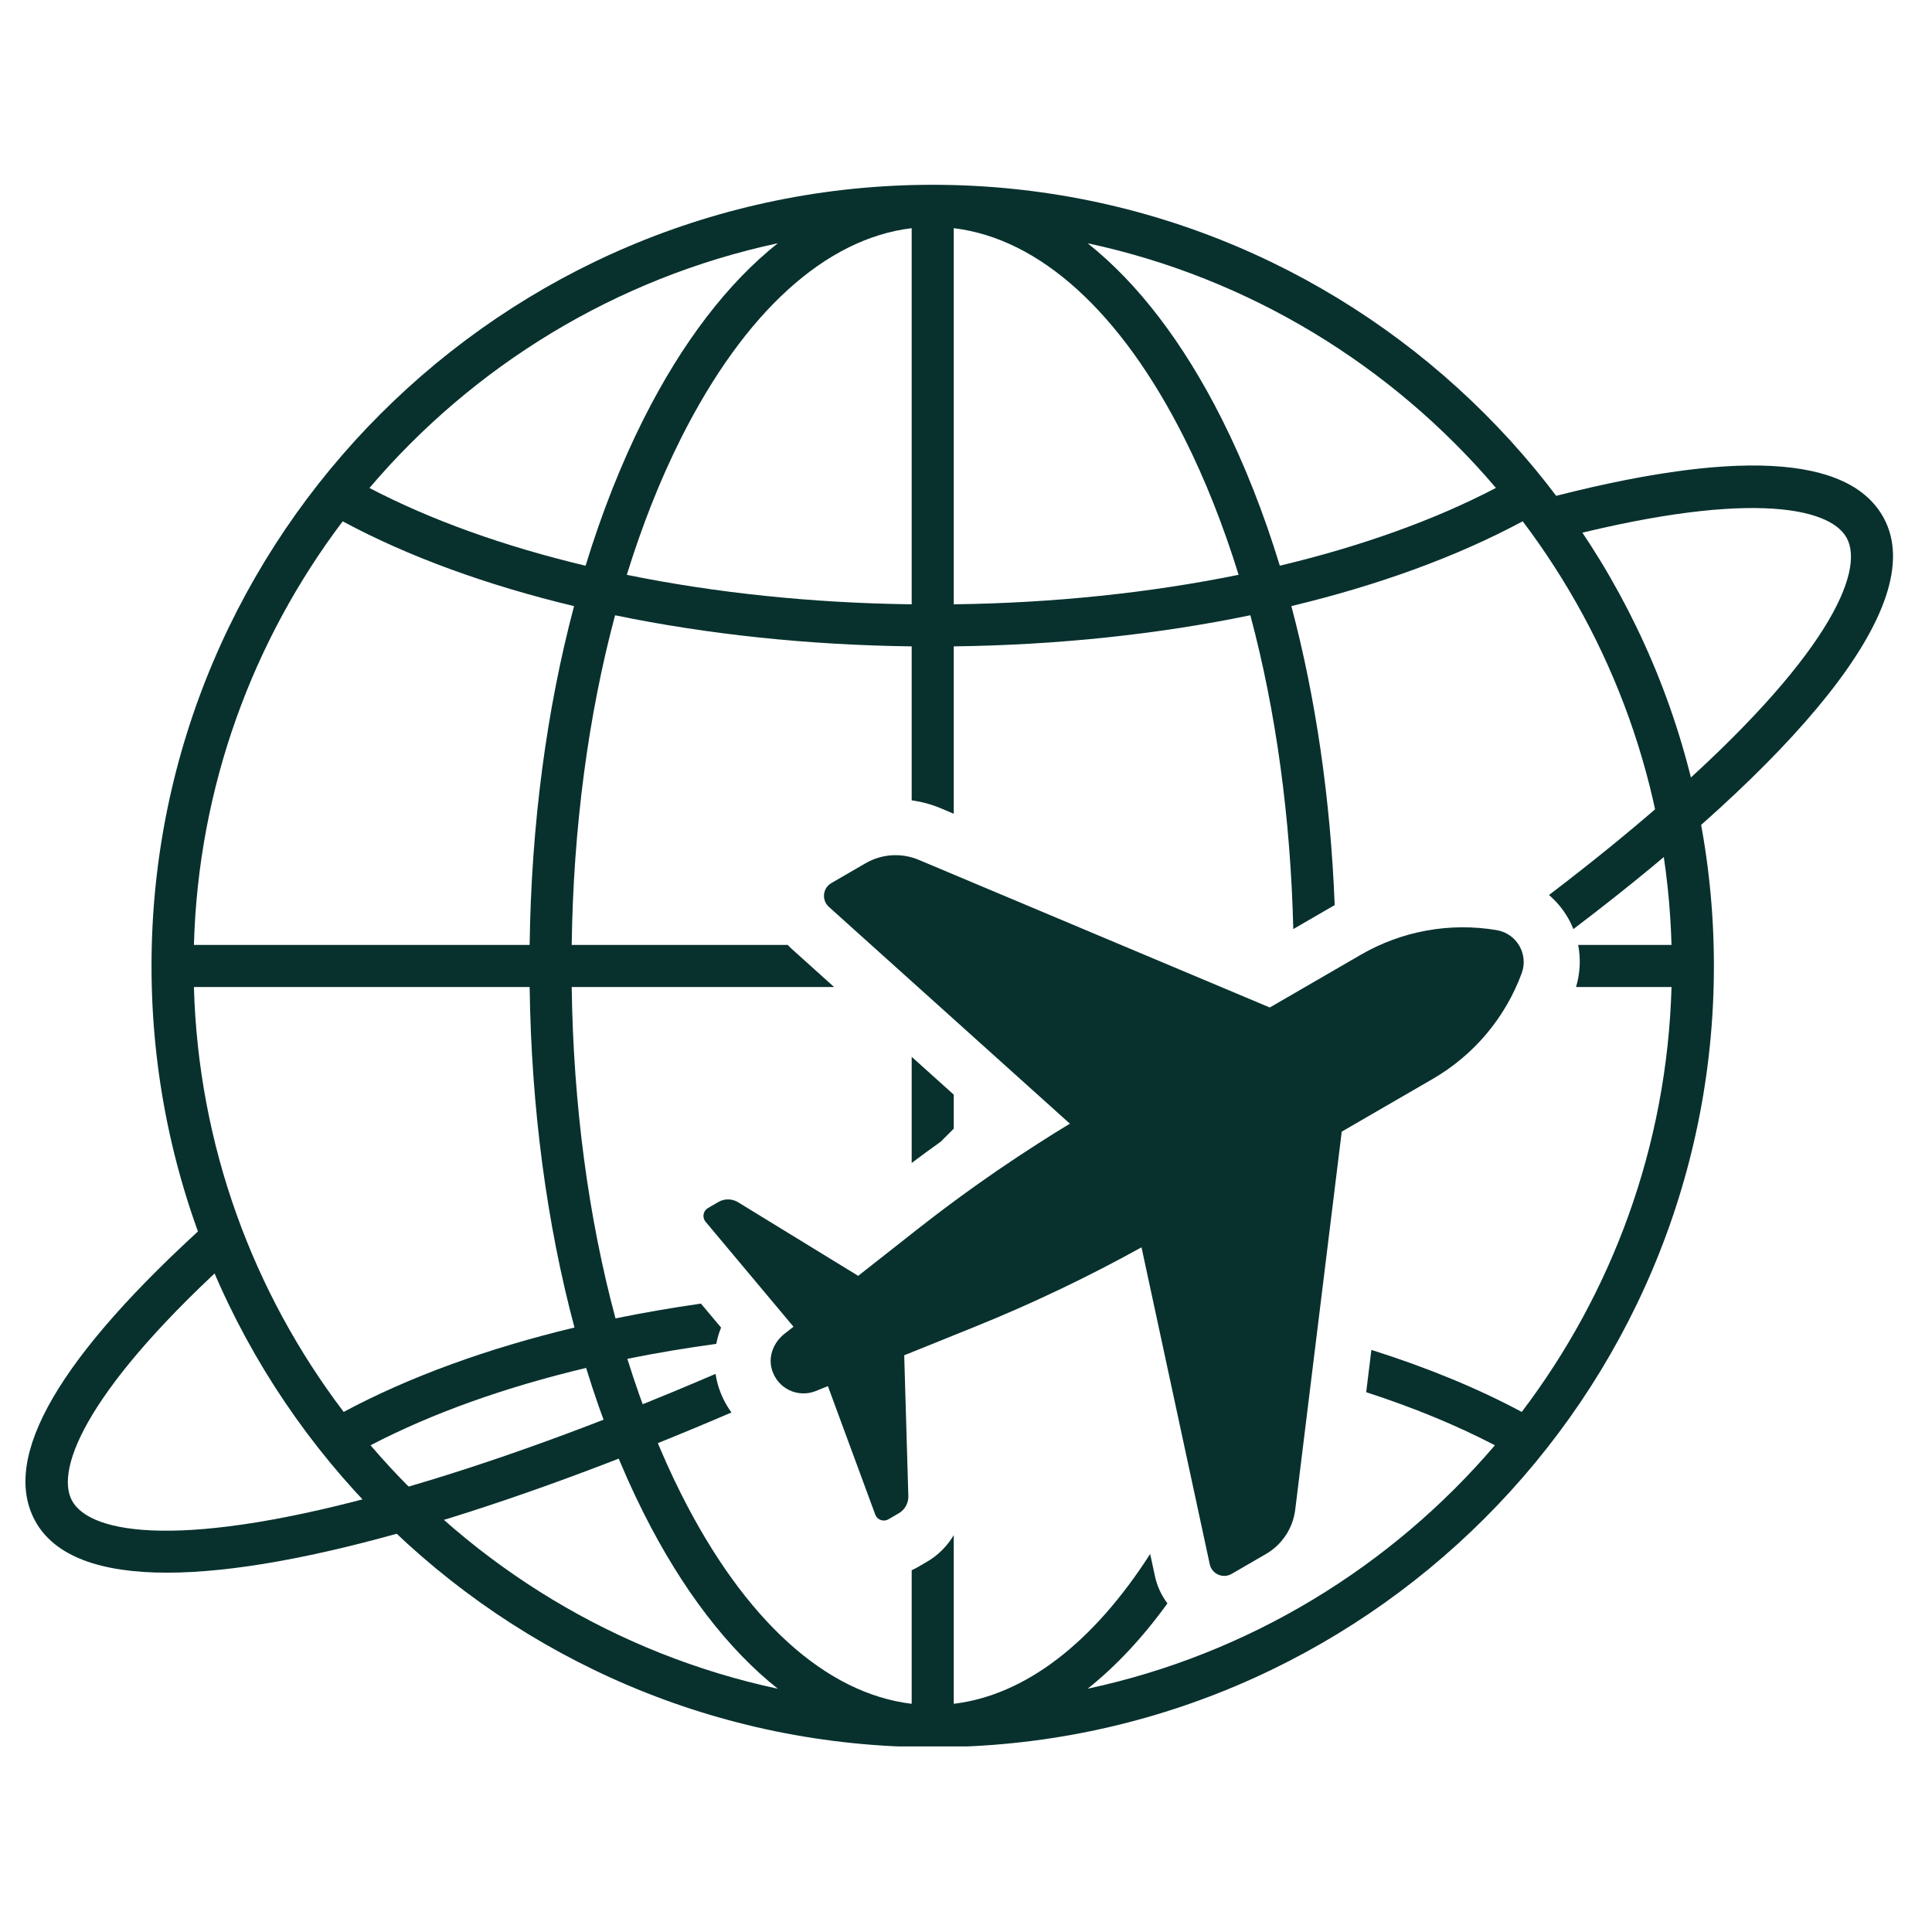 <svg version="1.0" preserveAspectRatio="xMidYMid meet" height="1080" viewBox="0 0 810 810" zoomAndPan="magnify" width="1080" xmlns:xlink="http://www.w3.org/1999/xlink" xmlns="http://www.w3.org/2000/svg"><defs><clipPath id="5b2928dac5"><path clip-rule="nonzero" d="M 63 77.457 L 719 77.457 L 719 732.207 L 63 732.207 Z M 63 77.457"></path></clipPath></defs><rect fill-opacity="1" height="972" y="-81" fill="#ffffff" width="972" x="-81"></rect><rect fill-opacity="1" height="972" y="-81" fill="#ffffff" width="972" x="-81"></rect><g clip-path="url(#5b2928dac5)"><path fill-rule="nonzero" fill-opacity="1" d="M 637.996 591.961 C 619.316 581.941 598.07 573.254 574.961 565.949 L 572.781 583.684 C 592.422 590.059 610.551 597.5 626.746 605.938 C 583.301 656.82 523.719 693.508 455.988 708.008 C 467.793 698.637 479.008 686.664 489.453 672.238 C 486.949 668.902 485.121 665.02 484.207 660.77 L 482.211 651.508 C 458.223 688.898 429.742 710.734 399.863 714.328 L 399.863 643.617 C 397.156 648.156 393.344 652.055 388.594 654.801 L 384.238 657.324 C 383.586 657.703 382.902 658 382.227 658.32 L 382.227 714.328 C 346.164 709.992 312.129 679.168 285.586 626.387 C 276.875 609.074 269.352 590.027 263.016 569.695 C 275.102 567.238 287.574 565.168 300.297 563.422 C 300.754 561.098 301.41 558.812 302.312 556.602 L 293.883 546.543 C 281.684 548.301 269.699 550.344 258.055 552.746 C 246.664 510.406 240.363 463.09 239.688 413.809 L 349.699 413.809 L 331.777 397.688 C 331.246 397.211 330.777 396.688 330.285 396.176 L 239.688 396.176 C 240.359 347.172 246.598 300.113 257.871 257.961 C 296.598 265.953 338.754 270.461 382.227 270.992 L 382.227 335.543 C 386.352 336.125 390.395 337.18 394.277 338.816 L 399.863 341.164 L 399.863 270.992 C 443.332 270.457 485.488 265.945 524.215 257.949 C 534.977 298.184 541.086 342.91 542.215 389.516 L 558.762 379.926 C 559.027 379.77 559.305 379.645 559.574 379.488 C 557.848 335.25 551.68 292.754 541.41 254.109 C 577.926 245.344 610.898 233.352 638.395 218.547 C 675.973 268.273 698.922 329.633 700.793 396.176 L 661.652 396.176 C 662.793 401.977 662.48 408.016 660.766 413.809 L 700.793 413.809 C 698.918 480.59 675.809 542.141 637.996 591.961 Z M 155.348 605.938 C 181.133 592.5 211.824 581.578 245.734 573.508 C 252.445 595.324 260.492 615.746 269.824 634.312 C 286.031 666.527 305.137 691.363 326.098 708.008 C 258.371 693.508 198.789 656.816 155.348 605.938 Z M 81.297 413.809 L 222.055 413.809 C 222.73 464.312 229.184 512.914 240.852 556.574 C 204.445 565.301 171.551 577.234 144.09 591.957 C 106.281 542.141 83.172 480.59 81.297 413.809 Z M 143.672 218.574 C 171.176 233.375 204.152 245.363 240.676 254.125 C 229.121 297.605 222.727 345.945 222.055 396.176 L 81.297 396.176 C 83.164 329.641 106.109 268.293 143.672 218.574 Z M 382.227 95.664 L 382.227 253.359 C 340.414 252.836 299.941 248.566 262.789 241.004 C 269.168 220.398 276.773 201.121 285.586 183.602 C 312.129 130.82 346.164 99.996 382.227 95.664 Z M 326.098 101.984 C 305.137 118.625 286.031 143.461 269.824 175.68 C 260.391 194.441 252.266 215.102 245.508 237.184 C 211.492 229.074 180.715 218.098 154.895 204.59 C 198.375 153.43 258.137 116.535 326.098 101.984 Z M 399.863 95.664 C 435.926 99.996 469.961 130.82 496.5 183.602 C 505.309 201.117 512.91 220.395 519.293 240.988 C 482.145 248.555 441.672 252.832 399.863 253.359 Z M 627.172 204.559 C 601.355 218.07 570.586 229.059 536.574 237.168 C 529.82 215.094 521.695 194.441 512.258 175.68 C 496.055 143.461 476.949 118.625 455.988 101.984 C 523.938 116.531 583.691 153.414 627.172 204.559 Z M 391.043 77.477 C 210.449 77.477 63.523 224.398 63.523 404.992 C 63.523 585.586 210.449 732.516 391.043 732.516 C 571.637 732.516 718.562 585.586 718.562 404.992 C 718.562 224.398 571.637 77.477 391.043 77.477" fill="#08312e"></path></g><path fill-rule="nonzero" fill-opacity="1" d="M 384.434 485.926 C 385.855 484.867 387.262 483.832 388.664 482.805 C 388.664 482.805 393.316 479.434 394.438 478.629 L 399.863 473.207 L 399.863 458.938 L 382.227 443.074 L 382.227 487.59 L 384.434 485.926" fill="#08312e"></path><path fill-rule="nonzero" fill-opacity="1" d="M 299.996 576.004 C 251.242 596.973 205.16 613.77 164.242 625.293 C 77.164 649.809 37.898 643.363 30.188 629.148 C 22.848 615.613 37.262 581.117 99.742 524.918 L 87.945 511.801 C 24.859 568.559 0.211 610.867 14.691 637.559 C 22.871 652.648 42.395 659.355 70.004 659.352 C 125.25 659.352 212.867 632.48 306.664 592.188 C 304.129 588.688 302.152 584.723 300.934 580.398 C 300.523 578.941 300.215 577.477 299.996 576.004" fill="#08312e"></path><path fill-rule="nonzero" fill-opacity="1" d="M 789.758 217.148 C 775.379 190.633 726.973 188.082 645.887 209.578 L 650.406 226.625 C 730.621 205.367 766.977 212.129 774.258 225.559 C 781.965 239.77 765.961 276.199 697.918 335.82 C 683.223 348.695 666.953 361.887 649.426 375.23 C 649.715 375.48 650 375.73 650.277 375.988 C 650.941 376.602 651.484 377.129 651.992 377.664 C 652.309 377.98 652.609 378.305 652.898 378.633 C 653.566 379.375 654.254 380.215 654.895 381.074 L 655.461 381.848 C 656.148 382.816 656.797 383.809 657.391 384.836 C 658.262 386.352 659.004 387.922 659.648 389.523 C 750.898 320.316 809.746 254.008 789.758 217.148" fill="#08312e"></path><path fill-rule="nonzero" fill-opacity="1" d="M 478.582 522.941 L 507.191 655.809 C 508.078 659.922 512.719 661.977 516.359 659.867 L 530.738 651.535 C 537.52 647.609 542.066 640.727 543.027 632.945 L 562.531 474.445 L 600.711 452.324 C 601.672 451.766 602.609 451.191 603.547 450.602 C 603.75 450.469 603.957 450.336 604.16 450.207 C 605.062 449.625 605.957 449.031 606.832 448.418 C 606.988 448.309 607.141 448.199 607.293 448.086 C 608.07 447.535 608.836 446.973 609.594 446.398 C 609.77 446.262 609.949 446.129 610.125 445.992 C 610.949 445.355 611.762 444.703 612.559 444.035 C 612.773 443.855 612.988 443.676 613.195 443.496 C 613.914 442.883 614.629 442.266 615.324 441.629 C 615.438 441.523 615.555 441.426 615.668 441.32 C 616.422 440.629 617.16 439.918 617.883 439.199 C 618.113 438.973 618.344 438.746 618.57 438.516 C 619.273 437.809 619.965 437.09 620.645 436.352 C 620.828 436.152 621.008 435.945 621.191 435.746 C 621.734 435.145 622.27 434.535 622.797 433.918 C 623.012 433.664 623.23 433.41 623.445 433.156 C 624.066 432.414 624.672 431.656 625.266 430.895 C 625.48 430.617 625.695 430.328 625.91 430.047 C 626.391 429.418 626.859 428.781 627.32 428.141 C 627.484 427.906 627.656 427.68 627.816 427.445 C 627.816 427.445 627.816 427.445 627.82 427.441 C 628.398 426.617 628.961 425.773 629.508 424.926 C 629.746 424.562 629.977 424.191 630.207 423.824 C 630.57 423.246 630.926 422.664 631.273 422.074 C 631.496 421.703 631.715 421.336 631.93 420.961 C 632.359 420.211 632.777 419.457 633.184 418.699 C 633.289 418.5 633.398 418.301 633.508 418.102 C 634.004 417.156 634.48 416.195 634.941 415.223 C 635.09 414.91 635.234 414.59 635.379 414.273 C 635.719 413.547 636.043 412.809 636.359 412.07 C 636.496 411.762 636.629 411.449 636.762 411.137 C 637.184 410.109 637.594 409.078 637.98 408.035 C 639.449 404.051 638.926 399.883 636.992 396.539 C 636.777 396.168 636.539 395.816 636.293 395.473 C 636.23 395.383 636.168 395.297 636.102 395.211 C 635.859 394.883 635.605 394.562 635.332 394.262 C 635.262 394.184 635.188 394.113 635.117 394.039 C 634.898 393.809 634.676 393.586 634.445 393.375 C 634.332 393.27 634.223 393.168 634.109 393.062 C 633.828 392.828 633.539 392.598 633.242 392.379 C 633.098 392.273 632.945 392.172 632.797 392.074 C 632.59 391.938 632.383 391.805 632.168 391.68 C 632.012 391.59 631.859 391.492 631.699 391.406 C 631.699 391.402 631.695 391.402 631.695 391.402 C 631.359 391.219 631.008 391.055 630.656 390.902 C 630.484 390.824 630.309 390.762 630.137 390.695 C 629.867 390.59 629.594 390.496 629.316 390.41 C 629.164 390.359 629.012 390.312 628.855 390.27 C 628.414 390.148 627.973 390.039 627.512 389.961 C 607.902 386.656 587.758 390.301 570.551 400.27 L 566.195 402.793 L 545.707 414.668 L 532.367 422.395 L 385.16 360.488 C 377.938 357.453 369.703 357.977 362.922 361.902 L 348.543 370.238 C 344.906 372.344 344.379 377.391 347.504 380.207 L 448.551 471.105 C 444.023 473.844 439.539 476.656 435.086 479.508 C 435.078 479.512 435.074 479.516 435.066 479.52 C 432.258 481.32 429.461 483.137 426.68 484.98 C 426.602 485.031 426.523 485.086 426.445 485.137 C 423.727 486.938 421.02 488.766 418.328 490.609 C 418.203 490.691 418.082 490.773 417.961 490.859 C 415.188 492.762 412.434 494.684 409.691 496.629 C 409.691 496.629 409.688 496.633 409.688 496.633 C 408.074 497.781 406.477 498.934 404.875 500.098 C 404.098 500.66 403.32 501.219 402.547 501.785 C 401.191 502.781 399.836 503.777 398.484 504.781 C 397.289 505.668 396.098 506.566 394.91 507.465 C 393.887 508.23 392.867 509 391.852 509.777 C 389.566 511.52 387.293 513.273 385.039 515.047 L 359.797 534.902 L 309.438 504.043 C 306.918 502.5 303.75 502.457 301.191 503.941 L 296.836 506.465 C 294.977 507.539 294.402 509.895 295.438 511.684 C 295.551 511.871 295.676 512.055 295.82 512.227 L 332.668 556.23 L 328.848 559.238 C 324.398 562.734 322.027 568.566 323.562 574.012 C 325.891 582.262 334.586 586.195 342.023 583.191 L 347.098 581.141 L 366.953 634.992 C 367.031 635.207 367.125 635.406 367.234 635.594 C 368.273 637.379 370.602 638.055 372.457 636.977 L 376.812 634.453 C 379.371 632.973 380.91 630.207 380.824 627.25 L 379.098 568.215 L 408.875 556.188 C 432.77 546.531 456.047 535.426 478.582 522.941" fill="#08312e"></path></svg>